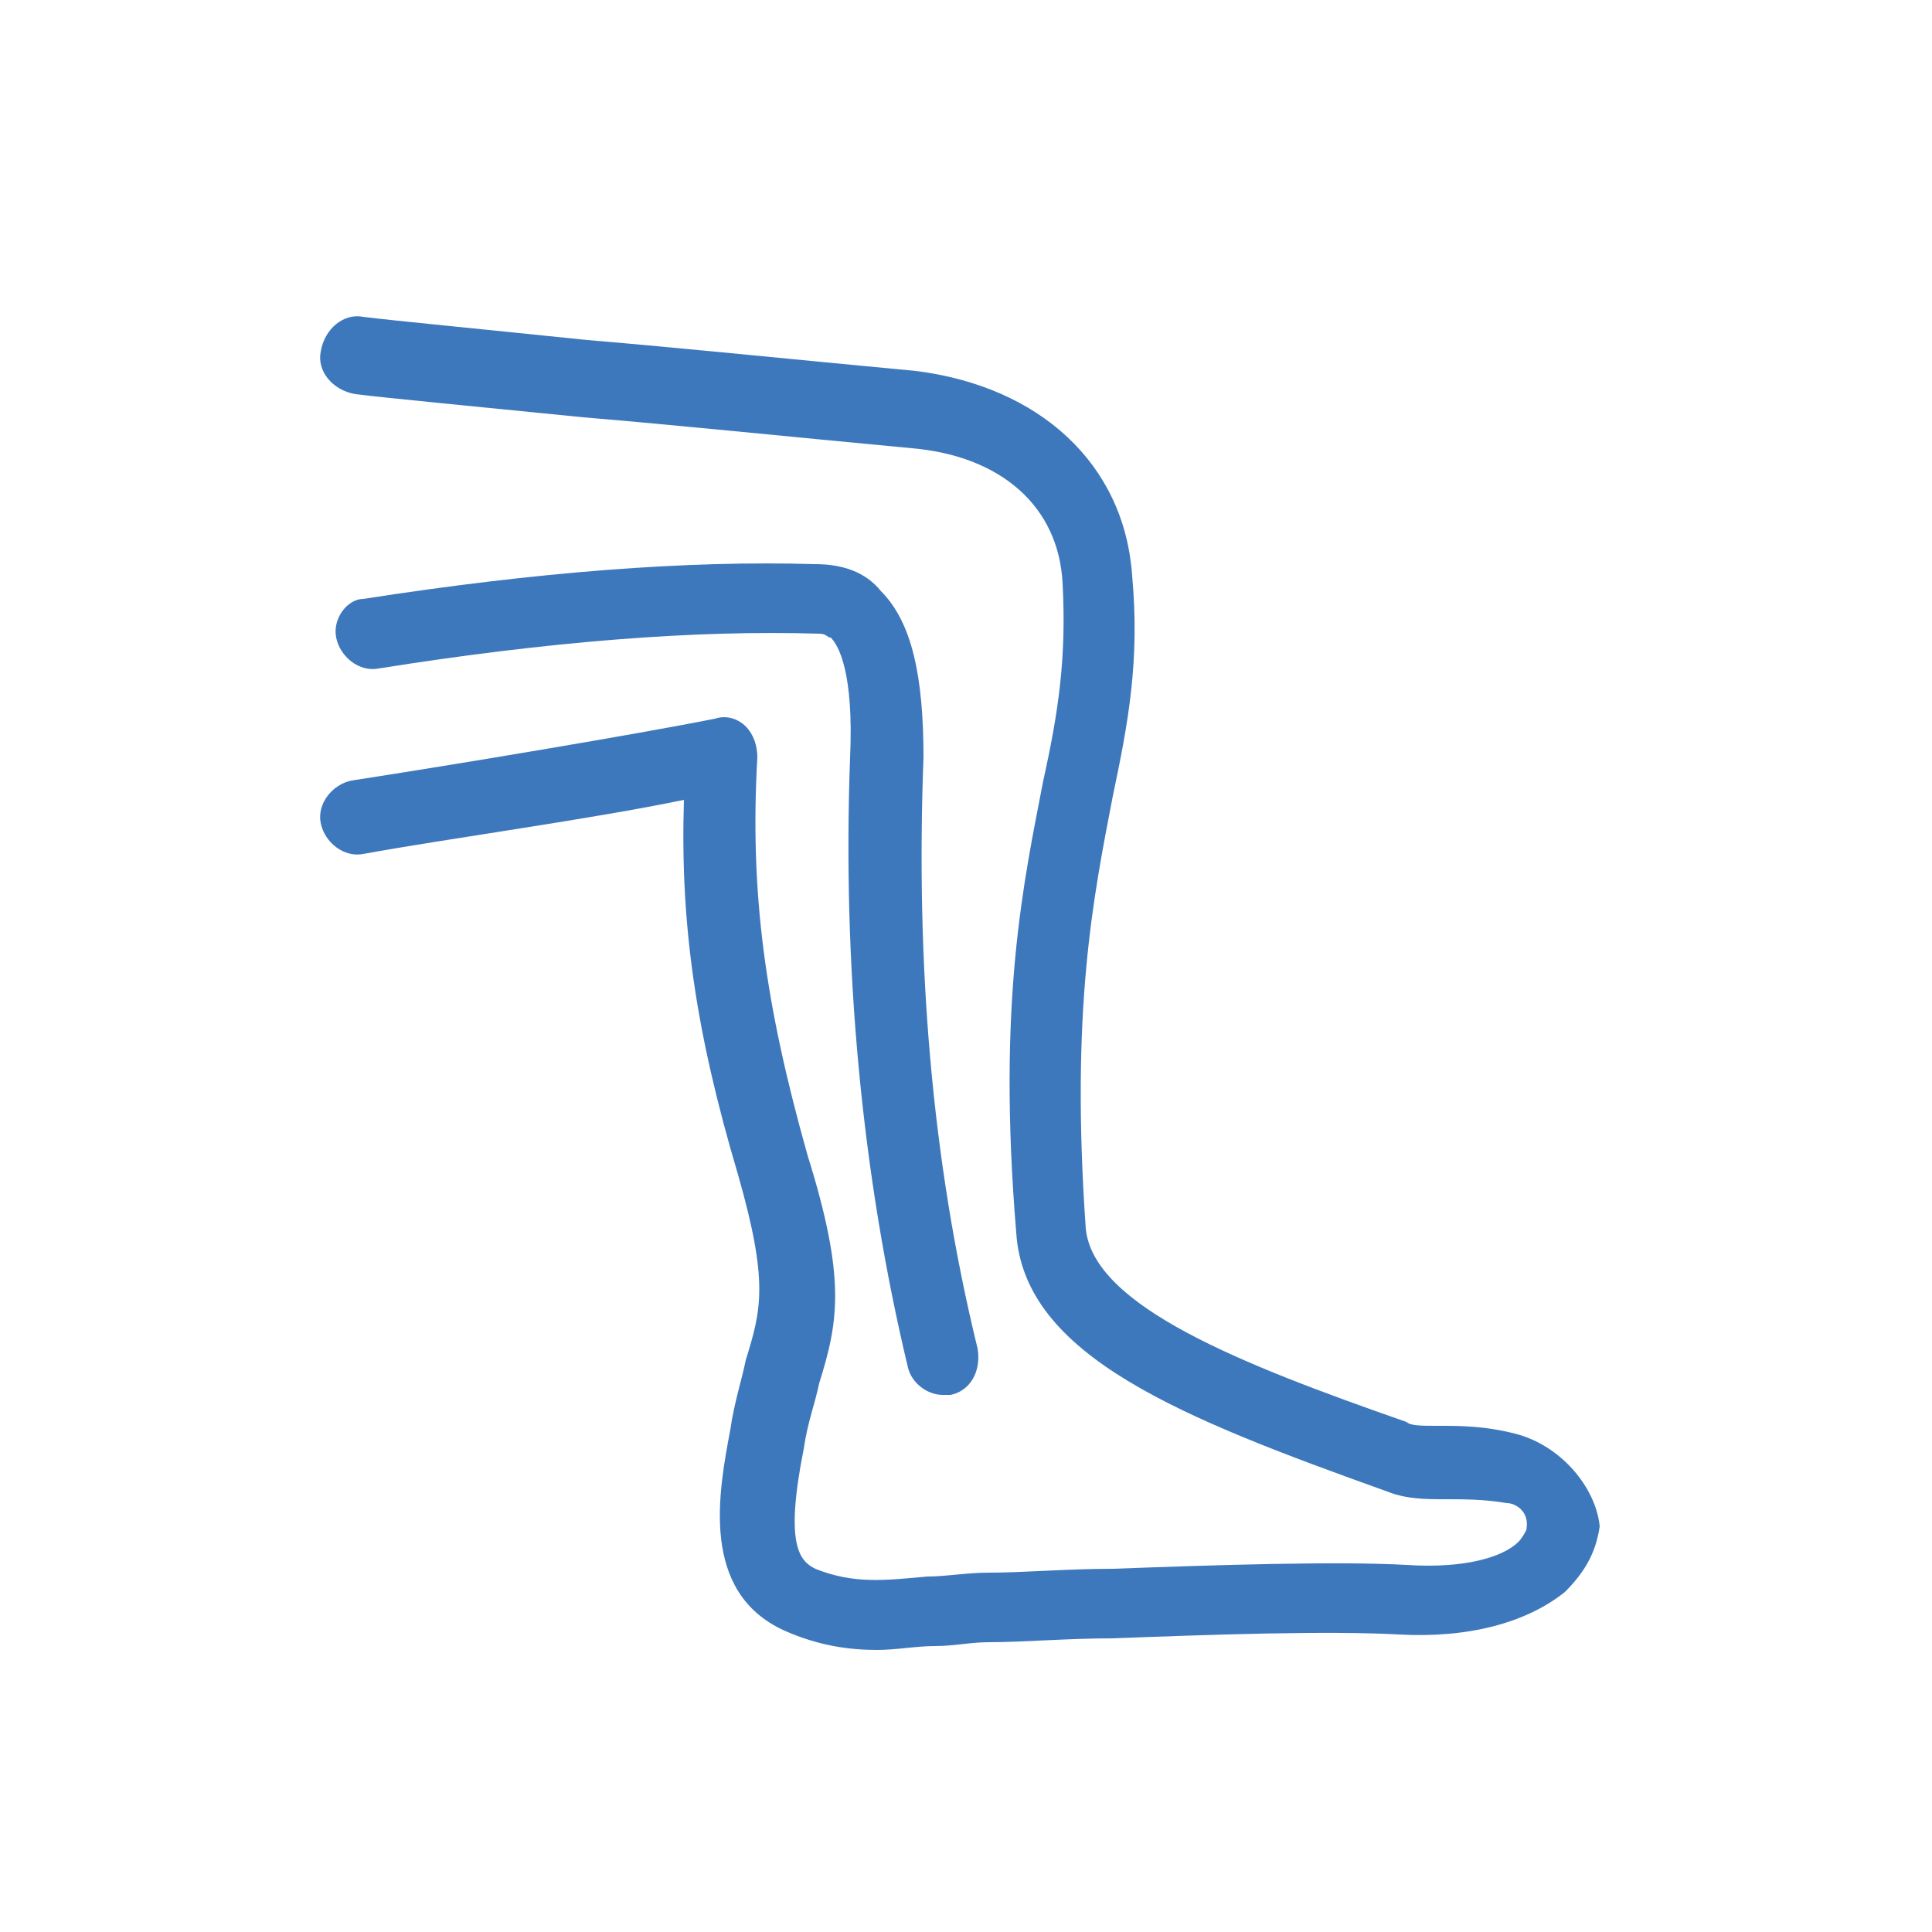 <?xml version="1.0" encoding="utf-8"?>
<!-- Generator: Adobe Illustrator 28.0.0, SVG Export Plug-In . SVG Version: 6.00 Build 0)  -->
<svg version="1.1" id="图层_1" xmlns="http://www.w3.org/2000/svg" xmlns:xlink="http://www.w3.org/1999/xlink" x="0px" y="0px"
	 viewBox="0 0 50 50" style="enable-background:new 0 0 50 50;" xml:space="preserve">
<style type="text/css">
	.st0{fill:#3E78BC;}
</style>
<g>
	<path class="st0" d="M39.2,37.1c-0.8-0.2-1.4-0.2-2-0.2c-0.4,0-0.7,0-0.8-0.1c-4.3-1.5-8.1-3-8.3-5c-0.4-5.7,0.2-8.6,0.7-11.2
		c0.4-1.9,0.7-3.5,0.5-5.7c-0.2-2.9-2.4-4.9-5.6-5.3c-3.2-0.3-6.1-0.6-8.5-0.8c-2.9-0.3-5-0.5-5.8-0.6c-0.5-0.1-1,0.3-1.1,0.9
		c-0.1,0.5,0.3,1,0.9,1.1c0.8,0.1,2.9,0.3,5.9,0.6c2.4,0.2,5.3,0.5,8.5,0.8c2.3,0.2,3.8,1.5,3.9,3.5c0.1,1.9-0.1,3.3-0.5,5.1
		c-0.5,2.6-1.2,5.7-0.7,11.7c0.2,3.2,4.3,4.8,9.6,6.7c0.5,0.2,1,0.2,1.5,0.2c0.5,0,1,0,1.6,0.1c0.2,0,0.6,0.2,0.5,0.7
		c0,0-0.1,0.2-0.2,0.3c-0.4,0.4-1.4,0.7-2.9,0.6c-1.8-0.1-4.9,0-7.6,0.1c-1.2,0-2.3,0.1-3.2,0.1c-0.6,0-1.1,0.1-1.6,0.1
		c-1.1,0.1-1.9,0.2-2.9-0.2c-0.4-0.2-0.8-0.6-0.3-3.1c0.1-0.7,0.3-1.2,0.4-1.7c0.5-1.6,0.7-2.7-0.3-5.9c-1.1-3.9-1.5-6.8-1.3-10.3
		c0-0.3-0.1-0.6-0.3-0.8c-0.2-0.2-0.5-0.3-0.8-0.2c-2,0.4-6.8,1.2-9.4,1.6c-0.5,0.1-0.9,0.6-0.8,1.1c0.1,0.5,0.6,0.9,1.1,0.8
		c2.2-0.4,5.9-0.9,8.3-1.4c-0.1,3.2,0.3,6,1.4,9.7c0.8,2.8,0.6,3.5,0.2,4.8c-0.1,0.5-0.3,1.1-0.4,1.8c-0.3,1.6-0.8,4.2,1.4,5.2
		c0.9,0.4,1.7,0.5,2.4,0.5c0.5,0,1-0.1,1.5-0.1c0.5,0,0.9-0.1,1.4-0.1c0.9,0,2-0.1,3.2-0.1c2.6-0.1,5.6-0.2,7.4-0.1
		c1.8,0.1,3.3-0.3,4.3-1.1c0.5-0.5,0.8-1,0.9-1.7C41.3,38.5,40.4,37.4,39.2,37.1z"/>
	<path class="st0" d="M22.8,15.3c-0.4-0.5-1-0.7-1.7-0.7c-3.3-0.1-7.2,0.2-11.7,0.9C9,15.5,8.6,16,8.7,16.5c0.1,0.5,0.6,0.9,1.1,0.8
		c4.4-0.7,8.2-1,11.4-0.9c0.2,0,0.2,0.1,0.3,0.1c0.2,0.2,0.6,0.9,0.5,3.1c-0.2,5.4,0.3,10.8,1.5,15.8c0.1,0.4,0.5,0.7,0.9,0.7
		c0.1,0,0.1,0,0.2,0c0.5-0.1,0.8-0.6,0.7-1.2c-1.2-4.9-1.6-10-1.4-15.3C23.9,17.5,23.6,16.1,22.8,15.3z"/>
</g>
</svg>
